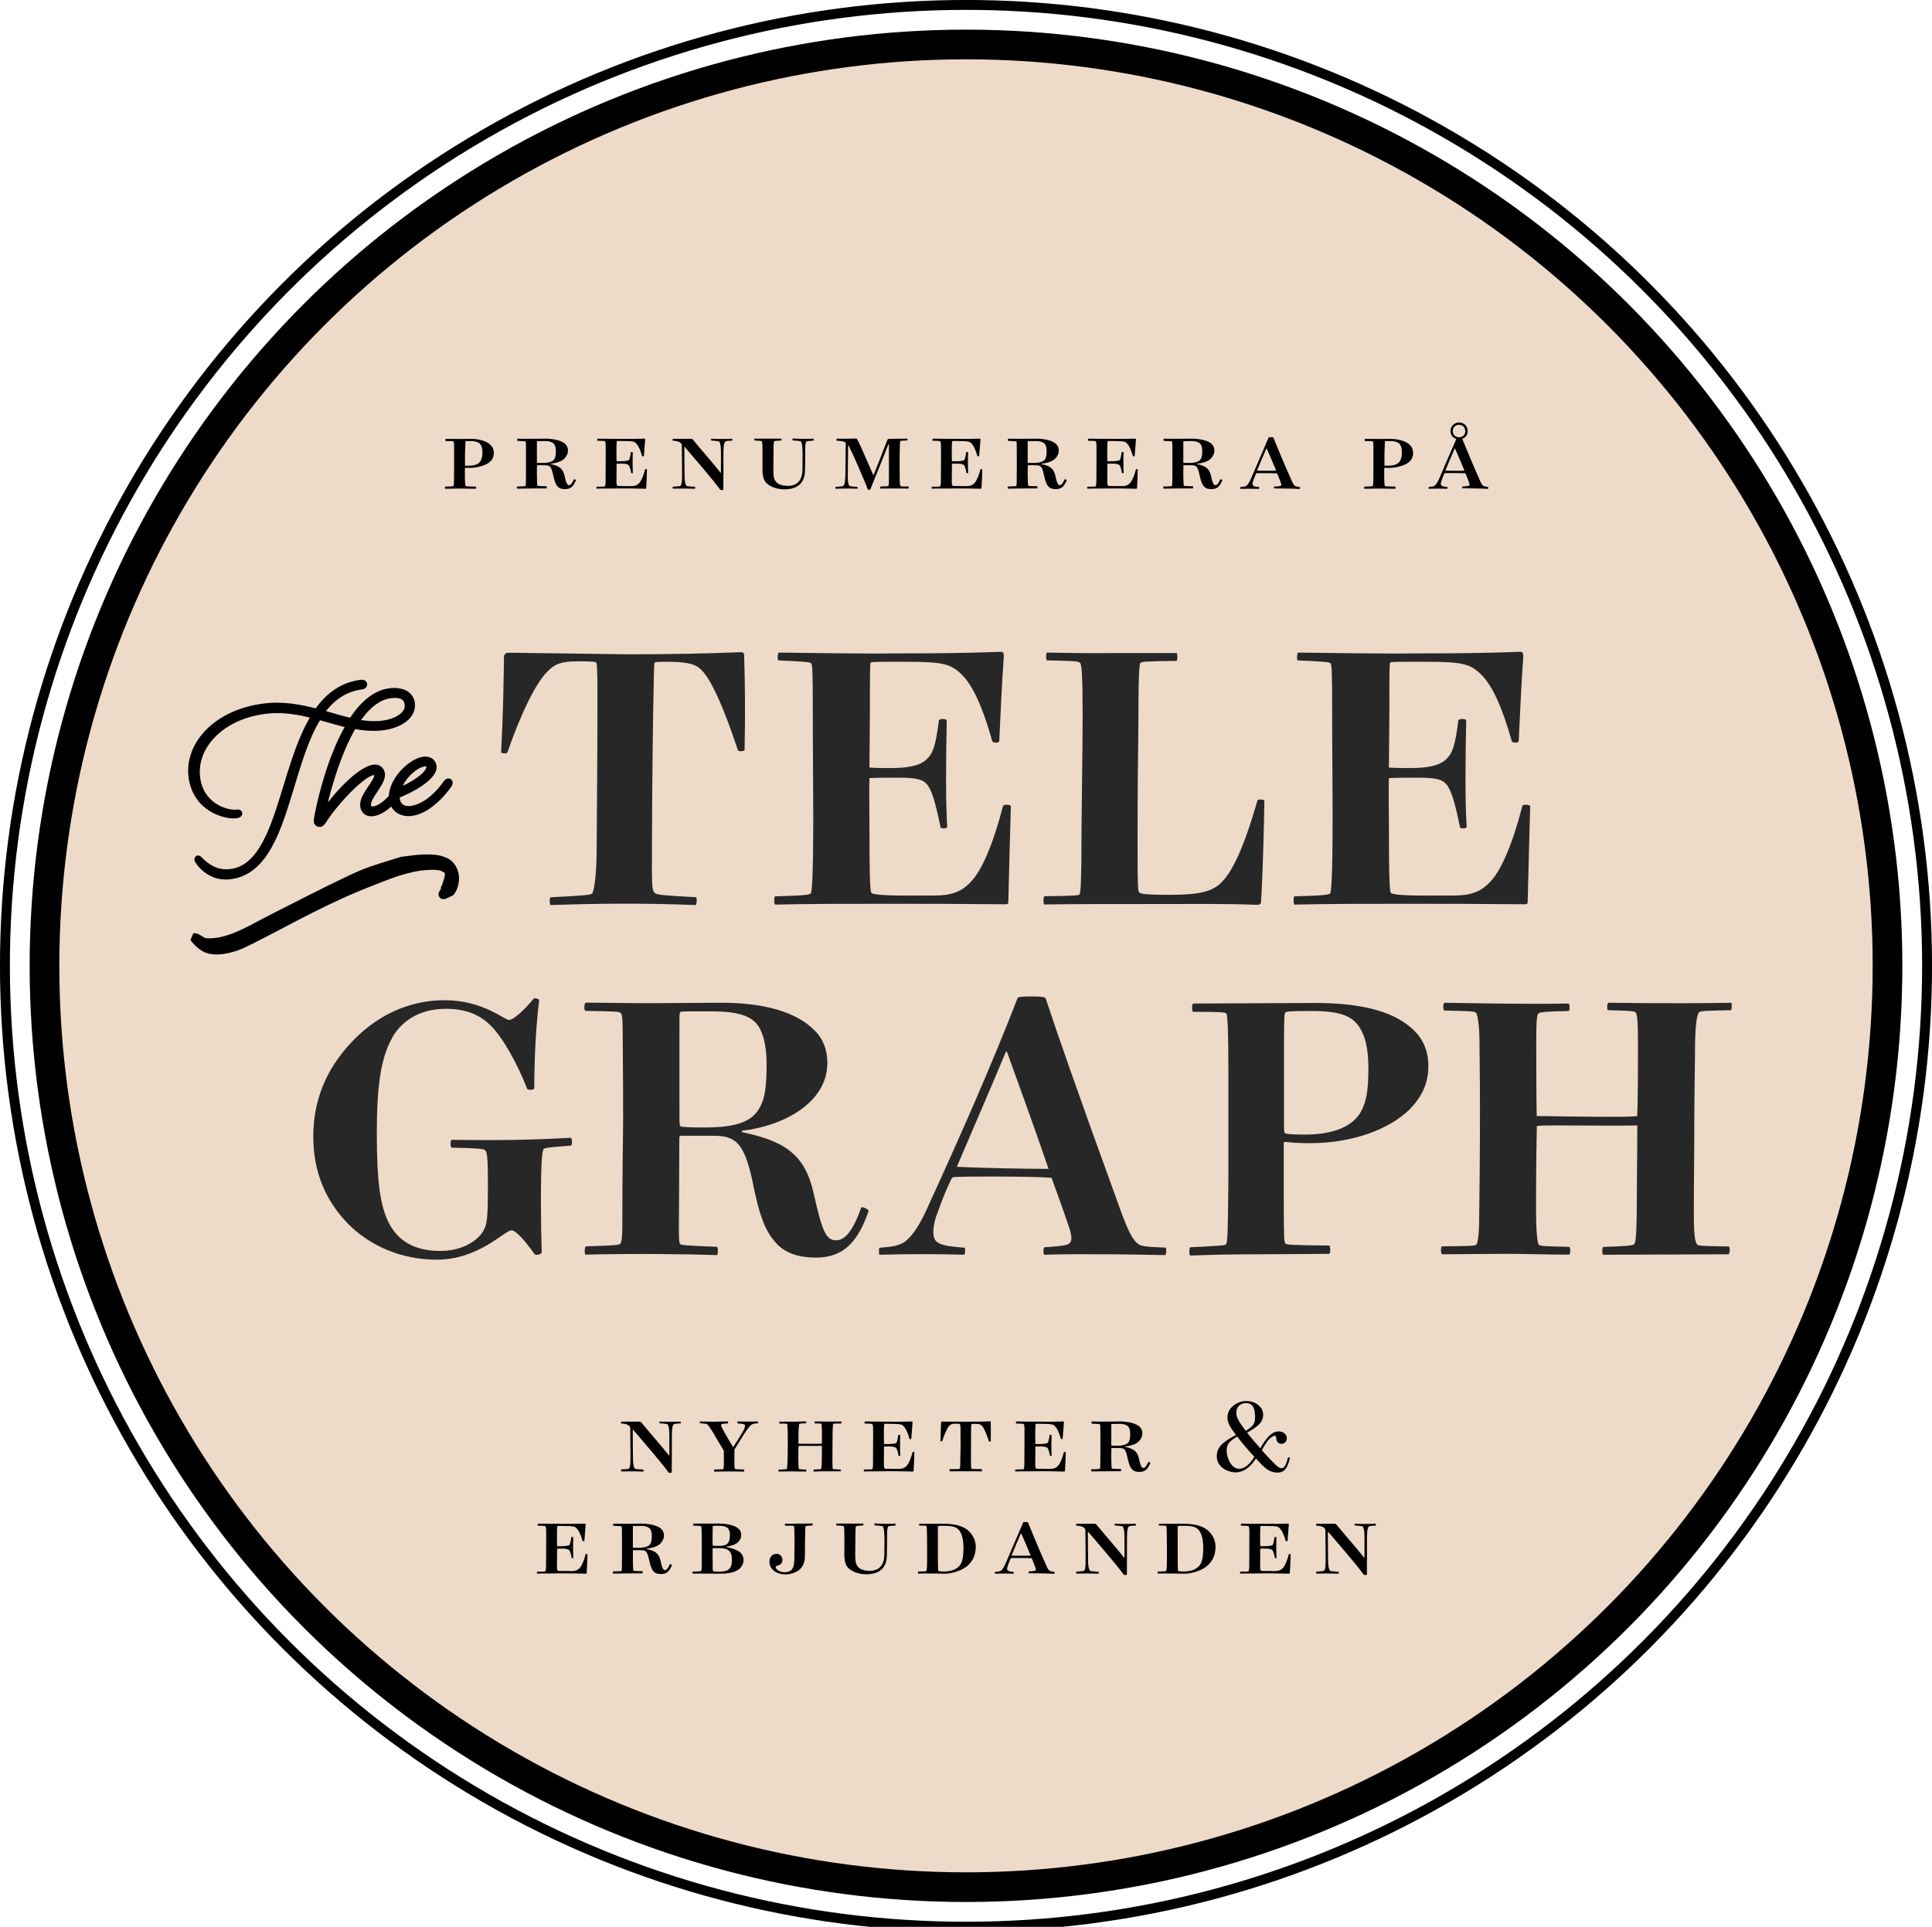 <?xml version="1.0" encoding="utf-8"?>
<!-- Generator: Adobe Illustrator 27.9.0, SVG Export Plug-In . SVG Version: 6.00 Build 0)  -->
<svg version="1.1" id="Lager_1" xmlns="http://www.w3.org/2000/svg" xmlns:xlink="http://www.w3.org/1999/xlink" x="0px" y="0px"
	 viewBox="0 0 168.48 168.06" style="enable-background:new 0 0 168.48 168.06;" xml:space="preserve">
<style type="text/css">
	.st0{clip-path:url(#SVGID_00000028311559921853680050000013621889264571575711_);fill:#EDDAC9;}
	.st1{clip-path:url(#SVGID_00000028311559921853680050000013621889264571575711_);fill:none;stroke:#000000;stroke-width:0.864;}
	.st2{clip-path:url(#SVGID_00000028311559921853680050000013621889264571575711_);fill:none;stroke:#000000;stroke-width:2.586;}
	.st3{clip-path:url(#SVGID_00000028311559921853680050000013621889264571575711_);fill:#282727;}
	.st4{clip-path:url(#SVGID_00000028311559921853680050000013621889264571575711_);}
	
		.st5{clip-path:url(#SVGID_00000028311559921853680050000013621889264571575711_);fill:none;stroke:#000000;stroke-width:0.5;stroke-miterlimit:1;}
	
		.st6{clip-path:url(#SVGID_00000028311559921853680050000013621889264571575711_);fill:none;stroke:#000000;stroke-width:0.75;stroke-miterlimit:1;}
</style>
<g>
	<defs>
		<rect id="SVGID_1_" width="168.48" height="168.48"/>
	</defs>
	<clipPath id="SVGID_00000045611494258447106640000015425426759220869798_">
		<use xlink:href="#SVGID_1_"  style="overflow:visible;"/>
	</clipPath>
	<path style="clip-path:url(#SVGID_00000045611494258447106640000015425426759220869798_);fill:#EDDAC9;" d="M84.24,165.89
		c45.1,0,81.65-36.56,81.65-81.65S129.34,2.59,84.24,2.59S2.59,39.14,2.59,84.24S39.14,165.89,84.24,165.89"/>
	
		<ellipse transform="matrix(1 -1.261604e-03 1.261604e-03 1 -0.106 0.106)" style="clip-path:url(#SVGID_00000045611494258447106640000015425426759220869798_);fill:none;stroke:#000000;stroke-width:0.864;" cx="84.24" cy="84.24" rx="83.81" ry="83.81"/>
	
		<circle style="clip-path:url(#SVGID_00000045611494258447106640000015425426759220869798_);fill:none;stroke:#000000;stroke-width:2.586;" cx="84.24" cy="84.24" r="80.36"/>
	<path style="clip-path:url(#SVGID_00000045611494258447106640000015425426759220869798_);fill:#282727;" d="M125.77,109.4
		c1.37,0,3.6-0.04,5.55-0.04c1.98,0,3.46,0.07,5.51,0.07c0.14,0,0.14-0.68,0-0.68c-2.09-0.04-2.52-0.07-2.63-0.18
		c-0.18-0.18-0.25-1.66-0.25-3.06c0-1.19,0-4.07,0.07-7.28c0.14-0.07,0.9-0.07,1.48-0.07c2.67,0,5.44,0.04,7.28,0
		c0,2.56-0.04,4.61-0.04,6.24c0,3.35-0.11,4-0.22,4.11c-0.14,0.14-0.72,0.18-2.7,0.25c-0.11,0-0.14,0.65,0,0.68
		c1.44,0,9.37-0.04,10.88-0.04c0.18,0,0.18-0.68,0.04-0.68c-2.16-0.04-2.63-0.04-2.74-0.18c-0.18-0.18-0.29-0.79-0.29-2.7
		c0-2.74,0.04-5.05,0.04-7.68c0-2.74,0.07-5.8,0.07-7.24c0.04-1.95,0.22-2.52,0.36-2.63c0.07-0.11,0.54-0.14,2.77-0.18
		c0.07,0,0.11-0.65,0-0.65c-1.33,0.04-6.2,0.07-10.67,0c-0.14,0-0.18,0.65-0.04,0.65c1.73,0.04,2.27,0.07,2.38,0.18
		c0.14,0.14,0.22,0.58,0.22,2.78c0,1.12,0,4.97-0.07,6.27c-0.36,0.07-1.48,0.07-2.67,0.07c-2.24,0-5.23-0.07-6.09-0.07
		c-0.04-1.91-0.04-4.43-0.04-6.74c0-1.66,0.07-2.09,0.18-2.2s0.51-0.18,2.63-0.22c0.14,0,0.11-0.65,0-0.65
		c-3.89,0.07-8.94-0.04-10.78-0.07c-0.18,0-0.18,0.65-0.04,0.68c2.13,0.04,2.63,0.07,2.74,0.18c0.18,0.18,0.32,1.3,0.32,2.74
		c0,1.04,0.04,2.81,0.04,5.69c0,3.93-0.04,7.57-0.07,9.55c0,1.51-0.14,2.13-0.25,2.27c-0.11,0.11-0.79,0.11-2.99,0.14
		C125.63,108.72,125.63,109.37,125.77,109.4 M104.06,87.53c-0.14,0-0.14,0.72,0,0.72c2.31,0,2.77,0.04,2.88,0.14
		c0.14,0.14,0.18,2.27,0.18,4.87v9.62c-0.04,4.87-0.07,5.51-0.22,5.66c-0.11,0.11-0.54,0.11-3.1,0.25c-0.11,0-0.11,0.72,0,0.72
		c1.91-0.07,3.64-0.11,5.91-0.11c2.31,0,5.08-0.04,6.2-0.04c0.14,0,0.11-0.72,0-0.72c-3.46-0.04-3.71-0.07-3.82-0.18
		c-0.11-0.15-0.14-0.43-0.14-4v-4.72c0-0.11,0.04-0.14,0.14-0.14c0.18,0,0.72,0.11,2.13,0.11c3.78,0,6.96-1.23,8.72-2.96
		c0.97-1.01,1.62-2.16,1.62-3.75c0-1.3-0.43-2.31-1.23-3.1c-1.59-1.59-4.32-2.42-8.72-2.42C110.72,87.49,106.18,87.53,104.06,87.53
		 M112.09,88.32c0.11-0.11,0.4-0.14,2.34-0.14c2.63,0,3.71,0.51,4.32,1.77c0.43,0.83,0.58,1.95,0.58,3.28c0,1.87-0.18,2.81-0.58,3.6
		c-0.68,1.4-2.45,2.13-4.94,2.13c-1.48,0-1.69-0.07-1.77-0.14c-0.07-0.07-0.07-0.22-0.07-1.19v-6.85
		C111.99,88.72,111.99,88.43,112.09,88.32 M87.8,91.71c0.94,2.6,2.42,6.67,3.64,10.24c-2.16,0-5.8-0.07-8-0.18
		c1.26-2.96,2.77-6.42,4.29-10.06H87.8z M76.7,108.83c-0.07,0.04-0.07,0.61,0,0.61c2.27-0.07,5.44-0.07,7.39,0
		c0.07,0,0.11-0.61,0.04-0.61c-2.27-0.18-2.74-0.36-2.74-1.41c0-0.4,0.11-1.01,0.36-1.62c0.43-1.19,0.68-1.87,1.19-2.92
		c0.07-0.18,0.18-0.22,0.36-0.22c0.97-0.04,1.87-0.04,3.21-0.04c2.45,0,4.43,0.04,5.19,0.11c0.61,1.66,1.26,3.5,1.58,4.47
		c0.22,0.76,0.18,1.05,0,1.23c-0.18,0.18-0.61,0.25-2.2,0.36c-0.11,0-0.11,0.65,0,0.65c2.13-0.07,3.53-0.04,5.33-0.04
		c1.51,0,3.17,0.04,5.19,0.07c0.11,0,0.14-0.65,0.04-0.65c-1.95-0.07-2.23-0.14-2.52-0.43c-0.4-0.4-0.72-0.97-1.37-2.74
		c-3.89-10.7-5.51-15.39-6.56-18.56c-0.04-0.11-0.22-0.18-1.26-0.18c-0.83,0-1.12,0.04-1.19,0.14c-2.2,5.69-5.01,12.07-7.82,18.2
		c-0.61,1.37-1.15,2.23-1.66,2.74C78.72,108.54,78.29,108.72,76.7,108.83 M59.32,88.28c0.07-0.07,0.29-0.07,2.7-0.07
		c2.63,0,3.75,0.5,4.29,1.59c0.36,0.76,0.54,1.73,0.54,3.06c0,1.84-0.14,2.88-0.54,3.64c-0.68,1.37-2.13,1.84-4.94,1.84
		c-1.4,0-1.95-0.04-2.05-0.11c-0.07-0.14-0.07-0.36-0.07-1.48v-7.14C59.25,88.57,59.25,88.36,59.32,88.28 M51.1,87.45
		c-0.18,0-0.18,0.72-0.04,0.72c2.7,0.04,2.96,0.07,3.06,0.18c0.11,0.11,0.18,0.33,0.18,1.51c0,0.58,0.04,4.25,0.04,7.71
		c0,1.26-0.07,4.07-0.07,9.37c0,0.97-0.07,1.44-0.18,1.55c-0.11,0.11-0.54,0.14-2.99,0.22c-0.14,0-0.14,0.72-0.04,0.72
		c4.22-0.11,9.26-0.04,11.46,0.04c0.11,0,0.11-0.72,0-0.72c-2.77-0.11-3.1-0.14-3.21-0.25c-0.07-0.11-0.11-0.32-0.11-1.26
		c0-0.86,0.04-5.19,0.04-8.04c0-0.11,0.07-0.14,0.22-0.14h2.74c1.91,0,2.67,0.58,3.39,3.82c0.65,3.35,1.22,4.65,2.2,5.66
		c0.79,0.79,1.91,1.15,3.35,1.15c2.34,0,3.64-1.26,4.61-4.07c0.04-0.11-0.58-0.43-0.65-0.29c-0.68,1.95-1.4,2.85-2.16,2.85
		c-0.9,0-1.22-0.69-1.98-4.07c-0.76-3.46-2.56-4.58-6.27-5.37v-0.11c3.71-0.43,7.46-2.49,7.46-5.91c0-1.19-0.4-2.16-1.12-2.85
		c-1.59-1.62-4.43-2.41-8.14-2.41c-1.69,0-4.87,0.04-6.2,0.04C55.28,87.49,53.92,87.49,51.1,87.45 M38.78,87.24
		c-3.24,0-5.88,1.41-7.82,3.35c-2.13,2.13-3.64,4.87-3.64,8.54c0,3.35,1.26,5.8,3.06,7.64c1.87,1.87,4.58,3.1,7.71,3.1
		c3.68,0,5.91-2.56,6.52-2.56c0.36,0,1.12,0.83,2.02,2.09c0.14,0.11,0.61,0,0.61-0.18c-0.04-1.19-0.07-3.06-0.07-4.43
		c0-3.5,0.11-4.43,0.25-4.58c0.11-0.11,0.54-0.14,2.38-0.29c0.11-0.04,0.11-0.68-0.04-0.68c-3.96,0.22-6.6,0.22-10.38,0.18
		c-0.11,0-0.11,0.68,0,0.68c2.31,0.04,2.81,0.11,2.92,0.22c0.18,0.18,0.25,0.58,0.25,3.1c0,2.6-0.07,3.32-0.32,3.78
		c-0.43,0.94-1.84,1.91-3.82,1.91c-2.27,0-3.71-0.86-4.54-2.52c-0.68-1.41-1.01-3.32-1.01-7.82c0-4.22,0.4-6.45,1.23-8.04
		c0.79-1.62,2.45-2.74,4.79-2.74c1.8,0,2.99,0.54,3.93,1.48c1.08,1.08,2.31,3.32,3.17,5.51c0.04,0.11,0.61,0.11,0.61-0.07
		c0-2.45,0.14-5.37,0.43-7.68c0-0.11-0.43-0.22-0.5-0.11c-0.76,0.94-1.73,1.84-2.13,1.84C43.97,88.97,42.13,87.24,38.78,87.24"/>
	<path style="clip-path:url(#SVGID_00000045611494258447106640000015425426759220869798_);fill:#282727;" d="M113.21,56.92
		c-0.11,0-0.14,0.65-0.04,0.68c2.34,0.11,2.74,0.14,2.85,0.25c0.11,0.11,0.15,0.61,0.15,4.15c0,3.6,0.04,6.27,0.04,9.19
		c0,5.15-0.11,6.63-0.22,6.74c-0.14,0.11-0.47,0.18-3.1,0.25c-0.11,0-0.11,0.72,0,0.72c3.32-0.07,5.37-0.07,9.77-0.07
		c3.82,0,5.08,0,10.31,0.04c0.18,0,0.25-0.04,0.25-0.18c0.07-2.74,0.14-5.66,0.22-8.36c0-0.18-0.65-0.18-0.68-0.04
		c-0.83,3.24-1.84,5.66-2.85,6.67c-0.83,0.87-1.73,1.15-3.17,1.15h-2.74c-1.8,0-2.6-0.11-2.7-0.22c-0.11-0.11-0.18-0.86-0.18-6.13
		c0-1.08-0.04-2.85,0-3.89c0.61-0.04,1.48-0.04,2.56-0.04c1.44,0,2.02,0.14,2.38,0.5c0.43,0.43,0.76,1.37,1.26,3.82
		c0,0.14,0.58,0.14,0.58-0.04c-0.15-2.27-0.11-5.77-0.04-9.26c0-0.18-0.61-0.18-0.68-0.04c-0.29,2.38-0.58,2.96-1.05,3.39
		c-0.47,0.5-1.41,0.79-3.06,0.79c-0.83,0-1.26,0-1.95-0.04c0-1.33,0.04-3.6,0.04-4.94c0-3.17,0-4.14,0.07-4.22
		c0.14-0.07,0.43-0.07,3.03-0.07c3.32,0,3.96,0.18,4.94,1.15c0.9,0.9,1.77,2.7,2.63,5.77c0.07,0.18,0.58,0.18,0.61,0
		c0.11-2.16,0.22-5.05,0.4-7.39c0-0.29-0.07-0.4-0.25-0.4c-3.64,0.14-6.63,0.14-9.37,0.14C121.64,57.03,114.94,56.95,113.21,56.92
		 M91.31,56.92c-0.11,0-0.11,0.68,0,0.68c2.27,0.04,2.74,0.07,2.88,0.22c0.14,0.18,0.22,1.08,0.22,4.61c0,3.82-0.11,8.47-0.11,12.9
		c-0.04,2.05-0.07,2.59-0.18,2.7c-0.11,0.07-0.47,0.11-3.03,0.14c-0.11,0-0.14,0.72,0,0.72c2.23-0.04,5.37-0.04,9.37-0.04
		c3.71,0,6.38-0.04,9.15,0.07c0.29,0,0.36-0.11,0.36-0.29c0.14-2.09,0.25-6.31,0.29-8.76c0-0.18-0.58-0.18-0.61-0.04
		c-1.23,4.29-2.23,6.24-3.14,7.14c-0.76,0.76-1.8,1.08-4.54,1.08c-1.98,0-2.49-0.07-2.63-0.22c-0.11-0.11-0.14-0.68-0.14-4.04
		c0-5.95,0.04-7.06,0.07-10.2c0-4.5,0.07-5.66,0.18-5.77c0.11-0.11,0.43-0.14,3.14-0.18c0.11,0,0.11-0.68,0-0.68h-5.62
		C95.56,56.99,92.89,56.95,91.31,56.92 M67.92,56.92c-0.11,0-0.14,0.65-0.04,0.68c2.34,0.11,2.74,0.14,2.85,0.25
		c0.11,0.11,0.15,0.61,0.15,4.15c0,3.6,0.04,6.27,0.04,9.19c0,5.15-0.11,6.63-0.22,6.74c-0.14,0.11-0.47,0.18-3.1,0.25
		c-0.11,0-0.11,0.72,0,0.72c3.32-0.07,5.37-0.07,9.77-0.07c3.82,0,5.08,0,10.31,0.04c0.18,0,0.25-0.04,0.25-0.18
		c0.07-2.74,0.14-5.66,0.22-8.36c0-0.18-0.65-0.18-0.68-0.04c-0.83,3.24-1.84,5.66-2.85,6.67c-0.83,0.87-1.73,1.15-3.17,1.15H78.7
		c-1.8,0-2.6-0.11-2.7-0.22c-0.11-0.11-0.18-0.86-0.18-6.13c0-1.08-0.04-2.85,0-3.89c0.61-0.04,1.48-0.04,2.56-0.04
		c1.44,0,2.02,0.14,2.38,0.5c0.43,0.43,0.76,1.37,1.26,3.82c0,0.14,0.58,0.14,0.58-0.04c-0.14-2.27-0.11-5.77-0.04-9.26
		c0-0.18-0.61-0.18-0.68-0.04c-0.29,2.38-0.58,2.96-1.05,3.39c-0.47,0.5-1.41,0.79-3.06,0.79c-0.83,0-1.26,0-1.95-0.04
		c0-1.33,0.04-3.6,0.04-4.94c0-3.17,0-4.14,0.07-4.22c0.14-0.07,0.43-0.07,3.03-0.07c3.32,0,3.96,0.18,4.94,1.15
		c0.9,0.9,1.77,2.7,2.63,5.77c0.07,0.18,0.58,0.18,0.61,0c0.11-2.16,0.22-5.05,0.4-7.39c0-0.29-0.07-0.4-0.25-0.4
		c-3.64,0.14-6.63,0.14-9.37,0.14C76.36,57.03,69.65,56.95,67.92,56.92 M43.7,65.6c0,0.14,0.51,0.14,0.54,0.04
		c1.08-3.1,2.41-6.02,3.53-7.1c0.61-0.61,1.12-0.86,2.63-0.86c1.26,0,1.51,0.04,1.59,0.11c0.07,0.07,0.11,0.54,0.11,2.85
		c0,4.87-0.04,9.26-0.07,13.77c-0.04,2.56-0.29,3.42-0.4,3.53c-0.11,0.11-0.69,0.18-3.6,0.32c-0.14,0-0.11,0.68,0,0.68
		c4.18-0.14,8.18-0.18,12.61,0c0.14,0,0.14-0.65,0.07-0.68c-3.21-0.18-3.46-0.22-3.64-0.4c-0.14-0.14-0.22-0.47-0.22-1.8
		c0-4.25,0.04-9.73,0.11-13.98c0.07-3.89,0.07-4.22,0.14-4.29c0.07-0.07,0.36-0.07,1.01-0.07c1.95,0,2.59,0.22,3.1,0.76
		c0.94,0.94,2.13,3.89,3.14,6.96c0.04,0.11,0.58,0.11,0.58-0.04c0.07-3.28,0.04-5.77-0.04-8.29c0-0.18-0.14-0.25-0.47-0.22
		c-2.52,0.11-6.05,0.18-9.62,0.18c-3.32-0.04-8.58-0.11-10.45-0.14c-0.25,0-0.36,0.14-0.4,0.29C43.92,59.41,43.88,62.25,43.7,65.6"
		/>
	<path style="clip-path:url(#SVGID_00000045611494258447106640000015425426759220869798_);" d="M37.05,66.59
		c0.22-0.03,0.36,0.1,0.38,0.24c0.09,0.72-1.61,1.75-2.77,2.18C34.96,67.88,36.14,66.7,37.05,66.59 M39.17,68.44
		c0,0,0.07-0.1,0.06-0.17c-0.01-0.08-0.06-0.14-0.16-0.12c-0.08,0.01-0.15,0.11-0.15,0.11s-1.33,2.07-3.11,2.29
		c-0.65,0.08-1.12-0.26-1.19-0.86c-0.01-0.1-0.03-0.21-0.02-0.3c1.29-0.48,3.34-1.63,3.22-2.56c-0.05-0.39-0.38-0.64-0.87-0.58
		c-1.2,0.15-2.96,1.98-2.78,3.45c0.11,0.9,0.87,1.32,1.69,1.22C37.69,70.69,39.17,68.44,39.17,68.44 M33.33,63.11
		c-0.76,0.09-1.5,0.02-2.27-0.12c0.82-1.27,1.83-2.19,2.99-2.34c0.88-0.11,1.41,0.12,1.49,0.78C35.64,62.25,34.73,62.93,33.33,63.11
		 M31.57,59.88c0.13-0.01,0.21-0.11,0.2-0.2c-0.01-0.11-0.11-0.16-0.26-0.14c-1.72,0.21-2.94,1.18-3.88,2.53
		c-1.42-0.37-2.93-0.67-4.59-0.46c-4.15,0.51-6.7,3.3-6.35,6.13c0.35,2.82,2.97,3.49,3.89,3.38c0.22-0.03,0.31-0.09,0.3-0.17
		c-0.01-0.08-0.08-0.1-0.2-0.09c-0.93,0.11-3.18-0.57-3.48-3.06c-0.32-2.6,1.99-5.3,5.95-5.79c1.51-0.19,2.91,0.07,4.26,0.42
		c-2.91,4.62-3.02,13.1-7.31,13.62c-1.77,0.22-2.69-1.21-2.82-1.19c-0.05,0.01-0.09,0.06-0.08,0.11c0.02,0.16,1.02,1.7,2.87,1.47
		c4.84-0.59,4.85-9.37,7.72-13.91c0.91,0.24,1.78,0.52,2.65,0.72c-1.49,2.5-2.38,5.93-2.74,7.78c-0.06,0.29-0.1,0.49-0.08,0.65
		c0.01,0.13,0.17,0.22,0.28,0.2c0.13-0.01,0.22-0.15,0.36-0.35c1.02-1.58,3.33-4.06,4.32-4.18c0.17-0.02,0.28,0.06,0.3,0.22
		c0.08,0.63-1.33,1.8-1.22,2.74c0.06,0.46,0.4,0.69,0.86,0.63c1.25-0.15,2.48-1.98,2.48-1.98s0.07-0.1,0.06-0.17
		c-0.01-0.08-0.06-0.14-0.16-0.12c-0.08,0.01-0.15,0.11-0.15,0.11s-1.15,1.68-2.16,1.8c-0.3,0.04-0.46-0.07-0.49-0.34
		c-0.09-0.72,1.31-1.95,1.22-2.73c-0.05-0.41-0.36-0.61-0.71-0.57c-1.29,0.16-3.58,2.65-4.56,4.29c0.39-1.87,1.32-5.44,2.8-7.92
		c0.84,0.17,1.66,0.24,2.51,0.14c1.59-0.2,2.71-1.04,2.57-2.11c-0.1-0.8-0.87-1.19-1.94-1.06c-1.33,0.16-2.44,1.21-3.35,2.6
		c-0.85-0.18-1.72-0.46-2.63-0.72C28.89,60.93,30.01,60.07,31.57,59.88"/>
	
		<path style="clip-path:url(#SVGID_00000045611494258447106640000015425426759220869798_);fill:none;stroke:#000000;stroke-width:0.5;stroke-miterlimit:1;" d="
		M37.05,66.59c0.22-0.03,0.36,0.1,0.38,0.24c0.09,0.72-1.61,1.75-2.77,2.18C34.96,67.88,36.14,66.7,37.05,66.59z M39.17,68.44
		c0,0,0.07-0.1,0.06-0.17c-0.01-0.08-0.06-0.14-0.16-0.12c-0.08,0.01-0.15,0.11-0.15,0.11s-1.33,2.07-3.11,2.29
		c-0.65,0.08-1.12-0.26-1.19-0.86c-0.01-0.1-0.03-0.21-0.02-0.3c1.29-0.48,3.34-1.63,3.22-2.56c-0.05-0.39-0.38-0.64-0.87-0.58
		c-1.2,0.15-2.96,1.98-2.78,3.45c0.11,0.9,0.87,1.32,1.69,1.22C37.69,70.69,39.17,68.44,39.17,68.44z M33.33,63.11
		c-0.76,0.09-1.5,0.02-2.27-0.12c0.82-1.27,1.83-2.19,2.99-2.34c0.88-0.11,1.41,0.12,1.49,0.78C35.64,62.25,34.73,62.93,33.33,63.11
		z M31.57,59.88c0.13-0.01,0.21-0.11,0.2-0.2c-0.01-0.11-0.11-0.16-0.26-0.14c-1.72,0.21-2.94,1.18-3.88,2.53
		c-1.42-0.37-2.93-0.67-4.59-0.46c-4.15,0.51-6.7,3.3-6.35,6.13c0.35,2.82,2.97,3.49,3.89,3.38c0.22-0.03,0.31-0.09,0.3-0.17
		c-0.01-0.08-0.08-0.1-0.2-0.09c-0.93,0.11-3.18-0.57-3.48-3.06c-0.32-2.6,1.99-5.3,5.95-5.79c1.51-0.19,2.91,0.07,4.26,0.42
		c-2.91,4.62-3.02,13.1-7.31,13.62c-1.77,0.22-2.69-1.21-2.82-1.19c-0.05,0.01-0.09,0.06-0.08,0.11c0.02,0.16,1.02,1.7,2.87,1.47
		c4.84-0.59,4.85-9.37,7.72-13.91c0.91,0.24,1.78,0.52,2.65,0.72c-1.49,2.5-2.38,5.93-2.74,7.78c-0.06,0.29-0.1,0.49-0.08,0.65
		c0.01,0.13,0.17,0.22,0.28,0.2c0.13-0.01,0.22-0.15,0.36-0.35c1.02-1.58,3.33-4.06,4.32-4.18c0.17-0.02,0.28,0.06,0.3,0.22
		c0.08,0.63-1.33,1.8-1.22,2.74c0.06,0.46,0.4,0.69,0.86,0.63c1.25-0.15,2.48-1.98,2.48-1.98s0.07-0.1,0.06-0.17
		c-0.01-0.08-0.06-0.14-0.16-0.12c-0.08,0.01-0.15,0.11-0.15,0.11s-1.15,1.68-2.16,1.8c-0.3,0.04-0.46-0.07-0.49-0.34
		c-0.09-0.72,1.31-1.95,1.22-2.73c-0.05-0.41-0.36-0.61-0.71-0.57c-1.29,0.16-3.58,2.65-4.56,4.29c0.39-1.87,1.32-5.44,2.8-7.92
		c0.84,0.17,1.66,0.24,2.51,0.14c1.59-0.2,2.71-1.04,2.57-2.11c-0.1-0.8-0.87-1.19-1.94-1.06c-1.33,0.16-2.44,1.21-3.35,2.6
		c-0.85-0.18-1.72-0.46-2.63-0.72C28.89,60.93,30.01,60.07,31.57,59.88z"/>
	<path style="clip-path:url(#SVGID_00000045611494258447106640000015425426759220869798_);" d="M39.3,77.77
		c0.15-0.22,0.26-0.47,0.31-0.73c0.05-0.27,0.06-0.53,0.01-0.78c-0.05-0.25-0.15-0.48-0.3-0.68c-0.15-0.21-0.36-0.36-0.62-0.45
		c-0.23-0.1-0.49-0.17-0.78-0.2c-0.3-0.03-0.61-0.04-0.92-0.03c-0.32,0.01-0.65,0.04-0.98,0.08c-0.34,0.04-0.66,0.08-0.96,0.12
		c-0.72,0.22-1.44,0.44-2.17,0.68c-0.72,0.23-1.43,0.51-2.13,0.84c-0.67,0.32-1.32,0.63-1.95,0.94c-0.63,0.31-1.26,0.63-1.88,0.94
		c-0.62,0.32-1.24,0.63-1.87,0.95c-0.63,0.32-1.27,0.64-1.92,0.98c-0.4,0.21-0.81,0.43-1.23,0.65c-0.42,0.22-0.85,0.42-1.28,0.6
		c-0.43,0.18-0.88,0.32-1.33,0.42c-0.46,0.1-0.93,0.14-1.41,0.1c-0.09-0.02-0.17-0.06-0.26-0.1s-0.17-0.1-0.25-0.15
		s-0.16-0.1-0.24-0.14c-0.08-0.04-0.16-0.05-0.23-0.04c0.25,0.34,0.54,0.62,0.86,0.82c0.32,0.21,0.73,0.3,1.24,0.28
		c0.3-0.01,0.58-0.05,0.84-0.11c0.26-0.06,0.51-0.13,0.74-0.21c0.23-0.08,0.47-0.18,0.69-0.29c0.23-0.11,0.45-0.23,0.69-0.34
		c0.86-0.44,1.72-0.88,2.57-1.33c0.85-0.45,1.7-0.89,2.55-1.32c0.85-0.43,1.72-0.85,2.6-1.25c0.88-0.4,1.78-0.78,2.71-1.14
		c0.4-0.15,0.79-0.31,1.18-0.46c0.39-0.15,0.79-0.29,1.2-0.42c0.41-0.13,0.83-0.24,1.26-0.33c0.43-0.09,0.88-0.15,1.36-0.17
		c0.34-0.02,0.65-0.01,0.93,0.04c0.28,0.05,0.55,0.18,0.8,0.39c0.05,0.26,0.05,0.48,0,0.66s-0.11,0.35-0.17,0.53
		c-0.01,0.1-0.04,0.18-0.09,0.25c-0.05,0.07-0.07,0.16-0.05,0.28c-0.01,0.03-0.03,0.07-0.06,0.11c-0.03,0.04-0.06,0.08-0.09,0.12
		c-0.03,0.04-0.04,0.08-0.05,0.11c-0.01,0.03,0.01,0.06,0.06,0.07C38.88,77.98,39.09,77.89,39.3,77.77"/>
	
		<path style="clip-path:url(#SVGID_00000045611494258447106640000015425426759220869798_);fill:none;stroke:#000000;stroke-width:0.75;stroke-miterlimit:1;" d="
		M39.3,77.77c0.15-0.22,0.26-0.47,0.31-0.73c0.05-0.27,0.06-0.53,0.01-0.78c-0.05-0.25-0.15-0.48-0.3-0.68
		c-0.15-0.21-0.36-0.36-0.62-0.45c-0.23-0.1-0.49-0.17-0.78-0.2c-0.3-0.03-0.61-0.04-0.92-0.03c-0.32,0.01-0.65,0.04-0.98,0.08
		c-0.34,0.04-0.66,0.08-0.96,0.12c-0.72,0.22-1.44,0.44-2.17,0.68c-0.72,0.23-1.43,0.51-2.13,0.84c-0.67,0.32-1.32,0.63-1.95,0.94
		c-0.63,0.31-1.26,0.63-1.88,0.94c-0.62,0.32-1.24,0.63-1.87,0.95c-0.63,0.32-1.27,0.64-1.92,0.98c-0.4,0.21-0.81,0.43-1.23,0.65
		c-0.42,0.22-0.85,0.42-1.28,0.6c-0.43,0.18-0.88,0.32-1.33,0.42c-0.46,0.1-0.93,0.14-1.41,0.1c-0.09-0.02-0.17-0.06-0.26-0.1
		s-0.17-0.1-0.25-0.15s-0.16-0.1-0.24-0.14c-0.08-0.04-0.16-0.05-0.23-0.04c0.25,0.34,0.54,0.62,0.86,0.82
		c0.32,0.21,0.73,0.3,1.24,0.28c0.3-0.01,0.58-0.05,0.84-0.11c0.26-0.06,0.51-0.13,0.74-0.21c0.23-0.08,0.47-0.18,0.69-0.29
		c0.23-0.11,0.45-0.23,0.69-0.34c0.86-0.44,1.72-0.88,2.57-1.33c0.85-0.45,1.7-0.89,2.55-1.32c0.85-0.43,1.72-0.85,2.6-1.25
		c0.88-0.4,1.78-0.78,2.71-1.14c0.4-0.15,0.79-0.31,1.18-0.46c0.39-0.15,0.79-0.29,1.2-0.42c0.41-0.13,0.83-0.24,1.26-0.33
		c0.43-0.09,0.88-0.15,1.36-0.17c0.34-0.02,0.65-0.01,0.93,0.04c0.28,0.05,0.55,0.18,0.8,0.39c0.05,0.26,0.05,0.48,0,0.66
		s-0.11,0.35-0.17,0.53c-0.01,0.1-0.04,0.18-0.09,0.25c-0.05,0.07-0.07,0.16-0.05,0.28c-0.01,0.03-0.03,0.07-0.06,0.11
		c-0.03,0.04-0.06,0.08-0.09,0.12c-0.03,0.04-0.04,0.08-0.05,0.11c-0.01,0.03,0.01,0.06,0.06,0.07
		C38.88,77.98,39.09,77.89,39.3,77.77z"/>
	<path style="clip-path:url(#SVGID_00000045611494258447106640000015425426759220869798_);" d="M127.71,41.05
		c-0.48,0.02-1.22,0.01-1.67,0c0.3-0.74,0.52-1.26,0.81-1.92c0.01-0.02,0.04-0.02,0.04,0C127.18,39.82,127.44,40.38,127.71,41.05
		 M127.23,37.05c0.34,0,0.55,0.25,0.55,0.57c0,0.31-0.24,0.52-0.55,0.52c-0.3,0-0.54-0.24-0.54-0.53
		C126.69,37.31,126.9,37.05,127.23,37.05 M129.76,42.64c0.02,0,0.03-0.17,0-0.17c-0.16-0.02-0.36-0.04-0.45-0.13
		c-0.07-0.07-0.13-0.15-0.24-0.4c-0.72-1.62-1.22-2.86-1.56-3.67c0.28-0.09,0.48-0.33,0.48-0.66c0-0.45-0.32-0.76-0.76-0.76
		c-0.43,0-0.74,0.34-0.74,0.75c0,0.33,0.22,0.6,0.51,0.69c-0.53,1.2-0.94,2.16-1.45,3.36c-0.18,0.41-0.29,0.57-0.39,0.67
		s-0.21,0.12-0.56,0.15c-0.03,0-0.02,0.16,0,0.16c0.66-0.02,0.91-0.02,1.6,0c0.03,0,0.04-0.16,0.01-0.16
		c-0.33-0.02-0.57-0.08-0.57-0.26c0-0.13,0.12-0.43,0.19-0.62c0.03-0.07,0.07-0.18,0.12-0.28c0.02-0.04,0.05-0.05,0.09-0.05h0.64
		c0.61,0,1,0.01,1.11,0.02c0.06,0.15,0.16,0.37,0.23,0.56c0.13,0.35,0.16,0.45,0.11,0.5c-0.07,0.07-0.45,0.09-0.6,0.09
		c-0.02,0-0.02,0.16,0,0.16C128.44,42.6,129.07,42.6,129.76,42.64 M121.27,38.28c-0.26,0-0.62,0.01-0.94,0.01
		c-0.35,0-0.79,0-1.29-0.01c-0.04,0-0.04,0.19,0,0.19c0.12,0,0.63-0.01,0.67,0.03c0.03,0.03,0.06,0.14,0.06,0.4v1.81
		c0,0.8,0,1.63-0.06,1.68c-0.03,0.04-0.5,0.05-0.72,0.05c-0.02,0-0.03,0.19-0.01,0.19c0.25-0.01,0.81-0.02,1.21-0.02
		c0.39,0,1.22,0.02,1.48,0.02c0.03,0,0.03-0.18,0.01-0.19c-0.24,0-0.87-0.01-0.9-0.04c-0.04-0.04-0.07-0.31-0.07-0.91v-0.56
		c0-0.09,0.02-0.13,0.04-0.13c0.12,0.01,0.26,0.01,0.4,0.01c0.67,0,1.46-0.24,1.78-0.56c0.17-0.17,0.3-0.39,0.3-0.74
		c0-0.29-0.09-0.52-0.29-0.71C122.6,38.45,121.87,38.28,121.27,38.28 M120.73,40.61v-0.96c0-0.33,0.04-1.01,0.04-1.09
		c0-0.06,0-0.09,0.03-0.09h0.46c0.39,0,0.74,0.11,0.87,0.37c0.09,0.18,0.12,0.36,0.12,0.63c0,0.34-0.06,0.54-0.14,0.7
		c-0.15,0.3-0.5,0.45-1.1,0.45C120.89,40.62,120.89,40.61,120.73,40.61 M111.29,41.05c-0.48,0.02-1.22,0.01-1.67,0
		c0.3-0.74,0.52-1.26,0.81-1.92c0.01-0.02,0.04-0.02,0.04,0C110.76,39.82,111.02,40.38,111.29,41.05 M110.63,38.16
		c-0.57,1.32-0.95,2.22-1.5,3.5c-0.18,0.41-0.29,0.57-0.39,0.67s-0.21,0.12-0.56,0.15c-0.03,0-0.02,0.16,0,0.16
		c0.66-0.02,0.91-0.02,1.6,0c0.03,0,0.04-0.16,0.01-0.16c-0.33-0.02-0.57-0.08-0.57-0.26c0-0.13,0.12-0.43,0.19-0.62
		c0.03-0.07,0.07-0.18,0.12-0.28c0.02-0.04,0.05-0.05,0.09-0.05h0.64c0.61,0,1,0.01,1.11,0.02c0.06,0.15,0.16,0.37,0.23,0.56
		c0.13,0.35,0.16,0.45,0.11,0.5c-0.07,0.07-0.45,0.09-0.6,0.09c-0.02,0-0.02,0.16,0,0.16c0.91,0.01,1.54,0.01,2.23,0.05
		c0.02,0,0.03-0.17,0-0.17c-0.16-0.02-0.36-0.04-0.45-0.13c-0.07-0.07-0.13-0.15-0.24-0.4c-0.79-1.77-1.28-2.98-1.61-3.79
		C111.02,38.12,110.65,38.12,110.63,38.16 M103.23,38.48c0.09,0,0.33-0.01,0.64-0.01c0.42,0,0.75,0.09,0.88,0.36
		c0.06,0.13,0.09,0.29,0.09,0.53c0,0.31-0.03,0.49-0.11,0.65c-0.13,0.27-0.53,0.37-1.04,0.37c-0.21,0-0.33,0-0.5-0.01v-1.86
		C103.19,38.48,103.2,38.48,103.23,38.48 M101.46,42.62c0.73-0.02,2.43-0.02,2.57-0.02c0.02,0,0.02-0.19,0-0.19
		c-0.06,0-0.75-0.01-0.79-0.04c-0.03-0.03-0.05-0.61-0.05-1.03c0-0.23,0-0.56,0.01-0.76c0.17-0.01,0.6,0,0.71,0
		c0.2,0,0.34,0.03,0.43,0.13c0.23,0.22,0.27,1.02,0.5,1.49c0.18,0.35,0.4,0.46,0.8,0.46c0.47,0,0.71-0.18,0.96-0.78
		c0.01-0.03-0.17-0.1-0.18-0.08c-0.17,0.39-0.31,0.52-0.43,0.52c-0.09,0-0.15-0.06-0.21-0.2c-0.18-0.36-0.13-0.89-0.49-1.25
		c-0.2-0.2-0.53-0.32-0.9-0.39c-0.02,0-0.02-0.03,0-0.03c0.54-0.07,0.96-0.21,1.2-0.45c0.19-0.2,0.31-0.42,0.31-0.72
		c0-0.2-0.08-0.4-0.22-0.54c-0.36-0.37-1.22-0.48-1.75-0.48c-0.33,0-0.44,0.01-0.82,0.01c-0.33,0-1.27,0.01-1.61-0.01
		c-0.03,0-0.05,0.19-0.02,0.19c0.5,0.02,0.71,0.04,0.73,0.06c0.02,0.02,0.03,0.41,0.03,0.93v1.69c0,0.43-0.01,1.23-0.03,1.25
		c-0.02,0.02-0.16,0.05-0.75,0.05C101.44,42.43,101.44,42.62,101.46,42.62 M97.05,42.6c0.84,0,1.16,0.01,2.02,0.03
		c0.06,0,0.08-0.02,0.08-0.05c0.03-0.45,0.06-1.13,0.07-1.64c0-0.02-0.16-0.03-0.16-0.01c-0.1,0.45-0.34,1.04-0.53,1.22
		c-0.18,0.18-0.38,0.25-0.68,0.25c-0.31,0-0.55-0.01-1.11-0.01c-0.15,0-0.18-0.07-0.18-0.41c0-0.27,0-0.71,0.01-1.53
		c0.04-0.01,0.27-0.01,0.46-0.01c0.26,0,0.49,0.03,0.6,0.14c0.09,0.09,0.17,0.43,0.21,0.67c0.03,0.03,0.15,0.03,0.15,0
		c-0.03-0.65-0.03-1.32-0.01-1.8c0-0.03-0.16-0.03-0.16-0.02c-0.05,0.36-0.13,0.66-0.17,0.7c-0.05,0.05-0.37,0.1-0.67,0.1h-0.41
		c0-0.16-0.01-0.37-0.01-0.54v-0.69c0-0.31,0.02-0.5,0.05-0.53c0.02-0.02,0.24,0,0.62,0c0.77,0,0.9,0.05,1.02,0.18
		c0.25,0.24,0.41,0.66,0.54,1.12c0.01,0.04,0.15,0.04,0.16,0c0.01-0.12,0.08-1.06,0.11-1.42c0-0.05-0.01-0.09-0.06-0.09
		c-0.86,0.03-1.25,0.02-1.64,0.02c-0.6,0-2.3-0.01-2.43-0.02c-0.05,0-0.08,0.16-0.04,0.18c0.29,0,0.63,0.02,0.65,0.04
		c0.05,0.05,0.08,0.19,0.08,0.41v1.19c0,0.8-0.01,1.74-0.01,1.88c0,0.25-0.03,0.43-0.07,0.47c-0.02,0.02-0.57,0.02-0.71,0.02
		c-0.02,0-0.03,0.17-0.01,0.17c0.16-0.01,0.67-0.01,1.22-0.01C96.45,42.61,96.75,42.6,97.05,42.6 M89.66,38.48
		c0.09,0,0.33-0.01,0.64-0.01c0.42,0,0.75,0.09,0.88,0.36c0.06,0.13,0.09,0.29,0.09,0.53c0,0.31-0.03,0.49-0.11,0.65
		c-0.13,0.27-0.53,0.37-1.04,0.37c-0.21,0-0.33,0-0.5-0.01v-1.86C89.62,38.48,89.63,38.48,89.66,38.48 M87.89,42.62
		c0.73-0.02,2.43-0.02,2.57-0.02c0.02,0,0.02-0.19,0-0.19c-0.06,0-0.75-0.01-0.79-0.04c-0.03-0.03-0.05-0.61-0.05-1.03
		c0-0.23,0-0.56,0.01-0.76c0.17-0.01,0.6,0,0.71,0c0.2,0,0.34,0.03,0.43,0.13c0.23,0.22,0.27,1.02,0.5,1.49
		c0.18,0.35,0.4,0.46,0.8,0.46c0.47,0,0.71-0.18,0.96-0.78c0.01-0.03-0.17-0.1-0.18-0.08c-0.17,0.39-0.31,0.52-0.43,0.52
		c-0.09,0-0.15-0.06-0.21-0.2c-0.18-0.36-0.13-0.89-0.49-1.25c-0.2-0.2-0.53-0.32-0.9-0.39c-0.02,0-0.02-0.03,0-0.03
		c0.54-0.07,0.96-0.21,1.2-0.45c0.19-0.2,0.31-0.42,0.31-0.72c0-0.2-0.08-0.4-0.22-0.54c-0.36-0.37-1.22-0.48-1.75-0.48
		c-0.33,0-0.44,0.01-0.82,0.01c-0.33,0-1.27,0.01-1.61-0.01c-0.03,0-0.05,0.19-0.02,0.19c0.5,0.02,0.71,0.04,0.73,0.06
		c0.02,0.02,0.03,0.41,0.03,0.93v1.69c0,0.43-0.01,1.23-0.03,1.25c-0.02,0.02-0.16,0.05-0.75,0.05
		C87.87,42.43,87.87,42.62,87.89,42.62 M83.49,42.6c0.84,0,1.16,0.01,2.02,0.03c0.06,0,0.08-0.02,0.08-0.05
		c0.03-0.45,0.06-1.13,0.07-1.64c0-0.02-0.16-0.03-0.16-0.01c-0.1,0.45-0.34,1.04-0.53,1.22c-0.18,0.18-0.38,0.25-0.68,0.25
		c-0.31,0-0.55-0.01-1.11-0.01c-0.15,0-0.18-0.07-0.18-0.41c0-0.27,0-0.71,0.01-1.53c0.04-0.01,0.27-0.01,0.46-0.01
		c0.26,0,0.49,0.03,0.6,0.14c0.09,0.09,0.17,0.43,0.21,0.67c0.03,0.03,0.15,0.03,0.15,0c-0.03-0.65-0.03-1.32-0.01-1.8
		c0-0.03-0.16-0.03-0.16-0.02c-0.05,0.36-0.13,0.66-0.17,0.7c-0.05,0.05-0.37,0.1-0.67,0.1h-0.41c0-0.16-0.01-0.37-0.01-0.54v-0.69
		c0-0.31,0.02-0.5,0.05-0.53c0.02-0.02,0.24,0,0.62,0c0.77,0,0.9,0.05,1.02,0.18c0.25,0.24,0.41,0.66,0.54,1.12
		c0.01,0.04,0.15,0.04,0.16,0c0.01-0.12,0.08-1.06,0.11-1.42c0-0.05-0.01-0.09-0.06-0.09c-0.86,0.03-1.25,0.02-1.64,0.02
		c-0.6,0-2.3-0.01-2.43-0.02c-0.05,0-0.08,0.16-0.04,0.18c0.29,0,0.63,0.02,0.65,0.04c0.05,0.05,0.08,0.19,0.08,0.41v1.19
		c0,0.8-0.01,1.74-0.01,1.88c0,0.25-0.03,0.43-0.07,0.47c-0.02,0.02-0.57,0.02-0.71,0.02c-0.02,0-0.03,0.17-0.01,0.17
		c0.16-0.01,0.67-0.01,1.22-0.01C82.88,42.61,83.18,42.6,83.49,42.6 M74.76,42.63c0.02,0,0.03-0.16,0-0.16
		c-0.34-0.03-0.64-0.04-0.7-0.1c-0.06-0.06-0.13-0.33-0.13-0.75c0.01-0.89,0.01-1.42,0.03-2.75c0-0.02,0.04-0.02,0.05,0
		c0.27,0.56,0.52,1.09,0.84,1.83c0.31,0.72,0.71,1.66,0.83,2c0.02,0.02,0.2,0.04,0.21,0c0.5-1.22,1.16-2.88,1.58-3.94
		c0.01-0.04,0.05-0.02,0.05,0.01v2.85c0,0.64-0.02,0.74-0.06,0.78c-0.03,0.02-0.61,0.03-0.67,0.03c-0.03,0-0.05,0.18-0.01,0.18
		c0.08,0,2.29-0.01,2.44,0c0.03,0,0.03-0.18,0.01-0.18c-0.17,0-0.65,0.01-0.68-0.03c-0.04-0.03-0.08-0.1-0.09-0.43
		c0-0.71-0.01-1.07-0.01-1.66c0-0.52,0.02-1.33,0.02-1.41c0-0.29,0.02-0.4,0.05-0.43c0.05-0.04,0.47-0.05,0.6-0.05
		c0.02,0,0.03-0.16,0-0.16c-1.13,0.01-1.66,0.01-1.7,0.05c-0.03,0.03-0.18,0.43-0.28,0.68c-0.32,0.85-0.64,1.66-0.96,2.44
		c-0.01,0-0.03,0-0.04-0.02c-0.3-0.7-0.76-1.75-1.07-2.44c-0.18-0.41-0.34-0.7-0.38-0.72c-0.02-0.01-0.71,0.02-0.98,0.02
		c-0.21,0-0.45-0.01-0.74-0.01c-0.02,0-0.03,0.18-0.01,0.18c0.46,0.02,0.68,0.07,0.78,0.16c0.03,0.03,0,0.39,0,0.93
		c-0.01,0.71-0.01,1.68-0.02,1.97c-0.02,0.65-0.11,0.82-0.18,0.88c-0.04,0.05-0.51,0.07-0.68,0.08c-0.02,0.01-0.01,0.17,0.01,0.17
		c0.26-0.01,0.5-0.02,0.9-0.02C74.19,42.61,74.41,42.61,74.76,42.63 M68.4,42.68c1.25,0,1.8-0.64,1.8-1.7
		c0-0.32,0.02-0.78,0.02-1.75c0-0.4,0.04-0.67,0.09-0.72c0.04-0.03,0.4-0.07,0.63-0.08c0.03,0,0.02-0.17-0.01-0.17
		c-0.23,0.01-0.44,0.02-0.67,0.02c-0.31,0-0.88-0.02-1.13-0.03c-0.02,0-0.03,0.16-0.01,0.16c0.36,0.03,0.68,0.05,0.72,0.1
		c0.09,0.08,0.15,0.46,0.15,1.13c0,0.57-0.01,0.91-0.01,1.26c0,0.99-0.45,1.48-1.29,1.48c-0.39,0-0.77-0.1-0.96-0.3
		c-0.22-0.21-0.29-0.47-0.29-1.05c0-0.79,0.02-1.62,0.02-2.02c0-0.32,0.02-0.47,0.06-0.52c0.05-0.05,0.51-0.05,0.62-0.07
		c0.02,0,0.02-0.16-0.01-0.16h-2.32c-0.04,0-0.03,0.16-0.02,0.16c0.17,0.01,0.6,0.03,0.63,0.06c0.05,0.05,0.07,0.19,0.07,0.55
		c0.01,0.42,0.01,1.18,0,1.85c0,0.63,0.09,0.99,0.34,1.25C67.17,42.46,67.76,42.68,68.4,42.68 M58.68,42.62
		c0.68-0.02,1.39-0.01,1.93,0.01c0.02,0,0.01-0.17,0-0.17c-0.44-0.02-0.71-0.05-0.75-0.09c-0.08-0.08-0.14-0.29-0.16-0.71
		c-0.01-0.53-0.02-1.77-0.02-2.71c0.87,1.01,2.53,2.93,3.13,3.77c0.03,0.03,0.27,0.02,0.27,0c0-0.38,0-1.15,0.01-1.56
		c0-0.68-0.01-1.29,0-1.78c0-0.65,0.1-0.8,0.17-0.87c0.06-0.05,0.22-0.06,0.6-0.08c0.02,0,0-0.16-0.01-0.16
		c-0.29,0.01-0.49,0.02-0.87,0.02c-0.42,0-0.59,0-0.96-0.02c-0.02,0-0.02,0.15,0,0.15c0.36,0.03,0.65,0.05,0.7,0.1
		c0.08,0.08,0.15,0.37,0.15,0.86v1.82c0,0.02-0.01,0.03-0.03,0.03c-0.78-0.98-1.61-1.9-2.41-2.88c-0.05-0.06-0.12-0.08-0.2-0.08
		c-0.25,0-1.03,0.02-1.54,0c-0.03,0-0.05,0.17-0.02,0.17c0.3,0.01,0.55,0.06,0.69,0.2c0.07,0.07,0.1,0.12,0.1,0.17
		c0,0.98,0.03,2.05,0.02,2.85c0,0.41-0.06,0.64-0.13,0.71c-0.05,0.05-0.43,0.06-0.68,0.08C58.65,42.45,58.66,42.62,58.68,42.62
		 M54.25,42.6c0.84,0,1.16,0.01,2.02,0.03c0.06,0,0.08-0.02,0.08-0.05c0.03-0.45,0.06-1.13,0.07-1.64c0-0.02-0.16-0.03-0.16-0.01
		c-0.1,0.45-0.34,1.04-0.53,1.22c-0.18,0.18-0.38,0.25-0.68,0.25c-0.31,0-0.55-0.01-1.11-0.01c-0.15,0-0.18-0.07-0.18-0.41
		c0-0.27,0-0.71,0.01-1.53c0.04-0.01,0.27-0.01,0.46-0.01c0.26,0,0.49,0.03,0.6,0.14c0.09,0.09,0.17,0.43,0.21,0.67
		c0.03,0.03,0.15,0.03,0.15,0c-0.03-0.65-0.03-1.32-0.01-1.8c0-0.03-0.16-0.03-0.16-0.02c-0.05,0.36-0.13,0.66-0.17,0.7
		c-0.05,0.05-0.37,0.1-0.67,0.1h-0.41c0-0.16-0.01-0.37-0.01-0.54v-0.69c0-0.31,0.02-0.5,0.05-0.53c0.02-0.02,0.24,0,0.62,0
		c0.77,0,0.9,0.05,1.02,0.18c0.25,0.24,0.41,0.66,0.54,1.12c0.01,0.04,0.15,0.04,0.16,0c0.01-0.12,0.08-1.06,0.11-1.42
		c0-0.05-0.01-0.09-0.06-0.09c-0.86,0.03-1.25,0.02-1.64,0.02c-0.6,0-2.3-0.01-2.43-0.02c-0.05,0-0.08,0.16-0.04,0.18
		c0.29,0,0.63,0.02,0.65,0.04c0.05,0.05,0.08,0.19,0.08,0.41v1.19c0,0.8-0.01,1.74-0.01,1.88c0,0.25-0.03,0.43-0.07,0.47
		c-0.02,0.02-0.57,0.02-0.71,0.02c-0.02,0-0.03,0.17-0.01,0.17c0.16-0.01,0.67-0.01,1.22-0.01C53.64,42.61,53.94,42.6,54.25,42.6
		 M46.86,38.48c0.09,0,0.33-0.01,0.64-0.01c0.42,0,0.75,0.09,0.88,0.36c0.06,0.13,0.09,0.29,0.09,0.53c0,0.31-0.03,0.49-0.11,0.65
		c-0.13,0.27-0.53,0.37-1.04,0.37c-0.21,0-0.33,0-0.5-0.01v-1.86C46.82,38.48,46.83,38.48,46.86,38.48 M45.09,42.62
		c0.73-0.02,2.43-0.02,2.57-0.02c0.02,0,0.02-0.19,0-0.19c-0.06,0-0.75-0.01-0.79-0.04c-0.03-0.03-0.05-0.61-0.05-1.03
		c0-0.23,0-0.56,0.01-0.76c0.17-0.01,0.6,0,0.71,0c0.2,0,0.34,0.03,0.43,0.13c0.23,0.22,0.27,1.02,0.5,1.49
		c0.18,0.35,0.4,0.46,0.8,0.46c0.47,0,0.71-0.18,0.96-0.78c0.01-0.03-0.17-0.1-0.18-0.08c-0.17,0.39-0.31,0.52-0.43,0.52
		c-0.09,0-0.15-0.06-0.21-0.2c-0.18-0.36-0.13-0.89-0.49-1.25c-0.2-0.2-0.53-0.32-0.9-0.39c-0.02,0-0.02-0.03,0-0.03
		c0.54-0.07,0.96-0.21,1.2-0.45c0.19-0.2,0.31-0.42,0.31-0.72c0-0.2-0.08-0.4-0.22-0.54c-0.36-0.37-1.22-0.48-1.75-0.48
		c-0.33,0-0.44,0.01-0.82,0.01c-0.33,0-1.27,0.01-1.61-0.01c-0.03,0-0.05,0.19-0.02,0.19c0.5,0.02,0.71,0.04,0.73,0.06
		c0.02,0.02,0.03,0.41,0.03,0.93v1.69c0,0.43-0.01,1.23-0.03,1.25c-0.02,0.02-0.16,0.05-0.75,0.05
		C45.07,42.43,45.07,42.62,45.09,42.62 M41.1,38.28c-0.26,0-0.62,0.01-0.94,0.01c-0.35,0-0.79,0-1.29-0.01c-0.04,0-0.04,0.19,0,0.19
		c0.12,0,0.63-0.01,0.67,0.03c0.03,0.03,0.06,0.14,0.06,0.4v1.81c0,0.8,0,1.63-0.06,1.68c-0.03,0.04-0.5,0.05-0.72,0.05
		c-0.02,0-0.03,0.19-0.01,0.19c0.25-0.01,0.81-0.02,1.21-0.02c0.39,0,1.22,0.02,1.48,0.02c0.03,0,0.03-0.18,0.01-0.19
		c-0.24,0-0.87-0.01-0.9-0.04c-0.04-0.04-0.07-0.31-0.07-0.91v-0.56c0-0.09,0.02-0.13,0.04-0.13c0.12,0.01,0.26,0.01,0.4,0.01
		c0.67,0,1.46-0.24,1.78-0.56c0.17-0.17,0.3-0.39,0.3-0.74c0-0.29-0.09-0.52-0.29-0.71C42.43,38.45,41.7,38.28,41.1,38.28
		 M40.55,40.61v-0.96c0-0.33,0.04-1.01,0.04-1.09c0-0.06,0-0.09,0.03-0.09h0.46c0.39,0,0.74,0.11,0.87,0.37
		c0.09,0.18,0.12,0.36,0.12,0.63c0,0.34-0.06,0.54-0.14,0.7c-0.15,0.3-0.5,0.45-1.1,0.45C40.71,40.62,40.71,40.61,40.55,40.61"/>
	<path style="clip-path:url(#SVGID_00000045611494258447106640000015425426759220869798_);" d="M114.8,137.25
		c0.68-0.02,1.39-0.01,1.93,0.01c0.02,0,0.01-0.17,0-0.17c-0.44-0.02-0.71-0.05-0.75-0.09c-0.08-0.08-0.14-0.29-0.16-0.71
		c-0.01-0.53-0.02-1.77-0.02-2.71c0.87,1.01,2.53,2.93,3.13,3.77c0.03,0.03,0.27,0.02,0.27,0c0-0.38,0-1.15,0.01-1.56
		c0-0.68-0.01-1.29,0-1.78c0-0.65,0.1-0.8,0.17-0.87c0.06-0.05,0.22-0.06,0.6-0.08c0.02,0,0-0.16-0.01-0.16
		c-0.29,0.01-0.49,0.02-0.87,0.02c-0.42,0-0.59,0-0.96-0.02c-0.02,0-0.02,0.15,0,0.15c0.36,0.03,0.65,0.05,0.7,0.1
		c0.08,0.08,0.15,0.37,0.15,0.86v1.82c0,0.02-0.01,0.03-0.03,0.03c-0.78-0.98-1.61-1.9-2.41-2.88c-0.05-0.06-0.12-0.08-0.2-0.08
		c-0.25,0-1.03,0.02-1.54,0c-0.03,0-0.05,0.17-0.02,0.17c0.3,0.01,0.55,0.06,0.69,0.2c0.07,0.07,0.1,0.12,0.1,0.17
		c0,0.98,0.03,2.05,0.02,2.85c0,0.41-0.06,0.64-0.13,0.71c-0.05,0.05-0.43,0.06-0.68,0.08C114.77,137.08,114.78,137.25,114.8,137.25
		 M110.38,137.23c0.84,0,1.16,0.01,2.02,0.03c0.06,0,0.08-0.02,0.08-0.05c0.03-0.45,0.06-1.13,0.07-1.64c0-0.02-0.16-0.03-0.16-0.01
		c-0.1,0.45-0.34,1.04-0.53,1.22c-0.18,0.18-0.38,0.25-0.68,0.25c-0.31,0-0.55-0.01-1.11-0.01c-0.15,0-0.18-0.07-0.18-0.41
		c0-0.27,0-0.71,0.01-1.53c0.04-0.01,0.27-0.01,0.46-0.01c0.26,0,0.49,0.03,0.6,0.14c0.09,0.09,0.17,0.43,0.21,0.67
		c0.03,0.03,0.15,0.03,0.15,0c-0.03-0.65-0.03-1.32-0.01-1.8c0-0.03-0.16-0.03-0.16-0.02c-0.05,0.36-0.13,0.66-0.17,0.7
		c-0.05,0.05-0.37,0.1-0.67,0.1h-0.41c0-0.16-0.01-0.37-0.01-0.54v-0.69c0-0.31,0.02-0.5,0.05-0.53c0.02-0.02,0.24,0,0.62,0
		c0.77,0,0.9,0.05,1.02,0.18c0.25,0.24,0.41,0.66,0.54,1.12c0.01,0.04,0.15,0.04,0.16,0c0.01-0.12,0.08-1.06,0.11-1.42
		c0-0.05-0.01-0.09-0.06-0.09c-0.86,0.03-1.25,0.02-1.64,0.02c-0.6,0-2.3-0.01-2.43-0.02c-0.05,0-0.08,0.16-0.04,0.18
		c0.29,0,0.63,0.02,0.65,0.04c0.05,0.05,0.08,0.19,0.08,0.41v1.19c0,0.8-0.01,1.74-0.01,1.88c0,0.25-0.03,0.43-0.07,0.47
		c-0.02,0.02-0.57,0.02-0.71,0.02c-0.02,0-0.03,0.17-0.01,0.17c0.16-0.01,0.67-0.01,1.22-0.01
		C109.77,137.24,110.07,137.23,110.38,137.23 M103.23,137.07c-0.31,0-0.46-0.04-0.5-0.07c-0.02-0.03-0.03-0.66-0.03-0.98v-2.06
		c0-0.32-0.02-0.8,0.02-0.84c0.03-0.03,0.13-0.04,0.48-0.04c0.78,0,1.23,0.09,1.48,0.59c0.17,0.34,0.25,0.79,0.25,1.35
		c0,0.65-0.07,1.05-0.22,1.36C104.47,136.85,103.88,137.07,103.23,137.07 M103.3,137.26c0.76,0,1.67-0.36,2.08-0.78
		c0.35-0.35,0.62-0.84,0.62-1.57c0-0.51-0.21-0.98-0.58-1.34c-0.49-0.5-1.28-0.67-2.37-0.67c-0.85,0-1.46,0-1.98,0.01
		c-0.01,0-0.02,0.15,0,0.15c0.15,0.01,0.58,0,0.61,0.02c0.05,0.05,0.07,0.37,0.07,0.84c0,0.26,0.01,0.55,0.01,0.96v1.16
		c0,0.8-0.04,0.95-0.08,0.99c-0.04,0.04-0.53,0.03-0.7,0.04c-0.02,0-0.03,0.18,0,0.18C101.75,137.22,102.27,137.26,103.3,137.26
		 M93.87,137.25c0.68-0.02,1.39-0.01,1.93,0.01c0.02,0,0.01-0.17,0-0.17c-0.44-0.02-0.71-0.05-0.75-0.09
		c-0.08-0.08-0.14-0.29-0.16-0.71c-0.01-0.53-0.02-1.77-0.02-2.71c0.87,1.01,2.53,2.93,3.13,3.77c0.03,0.03,0.27,0.02,0.27,0
		c0-0.38,0-1.15,0.01-1.56c0-0.68-0.01-1.29,0-1.78c0-0.65,0.1-0.8,0.17-0.87c0.06-0.05,0.22-0.06,0.6-0.08c0.02,0,0-0.16-0.01-0.16
		c-0.29,0.01-0.49,0.02-0.87,0.02c-0.42,0-0.59,0-0.96-0.02c-0.02,0-0.02,0.15,0,0.15c0.36,0.03,0.65,0.05,0.7,0.1
		c0.08,0.08,0.15,0.37,0.15,0.86v1.82c0,0.02-0.01,0.03-0.03,0.03c-0.78-0.98-1.61-1.9-2.41-2.88c-0.05-0.06-0.12-0.08-0.2-0.08
		c-0.25,0-1.03,0.02-1.54,0c-0.03,0-0.05,0.17-0.02,0.17c0.3,0.01,0.55,0.06,0.69,0.2c0.07,0.07,0.1,0.12,0.1,0.17
		c0,0.98,0.03,2.05,0.02,2.85c0,0.41-0.06,0.64-0.13,0.71c-0.05,0.05-0.43,0.06-0.68,0.08C93.84,137.08,93.85,137.25,93.87,137.25
		 M89.88,135.68c-0.48,0.02-1.22,0.01-1.67,0c0.3-0.74,0.52-1.26,0.81-1.92c0.01-0.02,0.04-0.02,0.04,0
		C89.36,134.45,89.61,135.01,89.88,135.68 M89.23,132.78c-0.57,1.32-0.95,2.22-1.5,3.5c-0.18,0.41-0.29,0.57-0.39,0.67
		c-0.1,0.1-0.21,0.12-0.56,0.15c-0.03,0-0.02,0.16,0,0.16c0.66-0.02,0.91-0.02,1.6,0c0.03,0,0.04-0.16,0.01-0.16
		c-0.33-0.02-0.57-0.08-0.57-0.26c0-0.13,0.12-0.43,0.19-0.62c0.03-0.07,0.07-0.18,0.12-0.28c0.02-0.04,0.05-0.05,0.09-0.05h0.64
		c0.61,0,1,0.01,1.11,0.02c0.06,0.15,0.16,0.37,0.23,0.56c0.13,0.35,0.16,0.45,0.11,0.5c-0.07,0.07-0.45,0.09-0.6,0.09
		c-0.02,0-0.02,0.16,0,0.16c0.91,0.01,1.54,0.01,2.23,0.05c0.02,0,0.03-0.17,0-0.17c-0.16-0.02-0.36-0.04-0.45-0.13
		c-0.07-0.07-0.13-0.15-0.24-0.4c-0.79-1.77-1.28-2.98-1.61-3.79C89.61,132.74,89.25,132.74,89.23,132.78 M82.32,137.07
		c-0.31,0-0.46-0.04-0.5-0.07c-0.02-0.03-0.03-0.66-0.03-0.98v-2.06c0-0.32-0.02-0.8,0.02-0.84c0.03-0.03,0.13-0.04,0.48-0.04
		c0.78,0,1.23,0.09,1.48,0.59c0.17,0.34,0.25,0.79,0.25,1.35c0,0.65-0.07,1.05-0.22,1.36C83.56,136.85,82.97,137.07,82.32,137.07
		 M82.39,137.26c0.76,0,1.67-0.36,2.08-0.78c0.35-0.35,0.62-0.84,0.62-1.57c0-0.51-0.21-0.98-0.58-1.34
		c-0.49-0.5-1.28-0.67-2.37-0.67c-0.85,0-1.46,0-1.98,0.01c-0.01,0-0.02,0.15,0,0.15c0.15,0.01,0.58,0,0.61,0.02
		c0.05,0.05,0.07,0.37,0.07,0.84c0,0.26,0.01,0.55,0.01,0.96v1.16c0,0.8-0.04,0.95-0.08,0.99c-0.04,0.04-0.53,0.03-0.7,0.04
		c-0.02,0-0.03,0.18,0,0.18C80.84,137.22,81.36,137.26,82.39,137.26 M75.54,137.31c1.25,0,1.8-0.64,1.8-1.7
		c0-0.32,0.02-0.78,0.02-1.75c0-0.4,0.04-0.67,0.09-0.72c0.04-0.03,0.4-0.07,0.63-0.08c0.03,0,0.02-0.17-0.01-0.17
		c-0.23,0.01-0.44,0.02-0.67,0.02c-0.31,0-0.88-0.02-1.13-0.03c-0.02,0-0.03,0.16-0.01,0.16c0.36,0.03,0.68,0.05,0.72,0.1
		c0.09,0.08,0.15,0.46,0.15,1.13c0,0.57-0.01,0.91-0.01,1.26c0,0.99-0.45,1.48-1.29,1.48c-0.39,0-0.77-0.1-0.96-0.3
		c-0.22-0.21-0.29-0.47-0.29-1.05c0-0.79,0.02-1.62,0.02-2.02c0-0.32,0.02-0.47,0.06-0.52c0.05-0.05,0.51-0.05,0.62-0.07
		c0.02,0,0.02-0.16-0.01-0.16h-2.32c-0.04,0-0.03,0.16-0.02,0.16c0.17,0.01,0.6,0.03,0.63,0.06c0.05,0.05,0.07,0.19,0.07,0.55
		c0.01,0.42,0.01,1.18,0,1.85c0,0.63,0.09,0.99,0.34,1.25C74.31,137.09,74.9,137.31,75.54,137.31 M68.23,136.04
		c0-0.26-0.2-0.51-0.51-0.51c-0.37,0-0.62,0.28-0.62,0.69c0,0.28,0.11,0.53,0.3,0.71c0.23,0.23,0.62,0.39,1.09,0.39
		c0.43,0,0.97-0.15,1.29-0.47c0.26-0.26,0.41-0.61,0.41-1.11c0-0.72,0.02-1.58,0.03-2.27c0-0.24,0.01-0.32,0.05-0.36
		c0.03-0.03,0.24-0.04,0.59-0.06c0.02,0,0.02-0.17-0.01-0.17c-0.81,0.02-1.47,0.01-2.39,0.02c-0.02,0-0.02,0.17,0,0.17
		c0.35,0,0.73,0,0.76,0.03c0.04,0.04,0.05,0.13,0.05,0.3c0,0.49,0.02,0.8,0.02,1.26c-0.01,0.46-0.02,0.85-0.02,1.3
		c-0.01,0.45-0.06,0.71-0.17,0.87c-0.12,0.2-0.37,0.3-0.68,0.3c-0.26,0-0.53-0.1-0.67-0.24c-0.09-0.09-0.14-0.22-0.09-0.27
		c0.06-0.07,0.27-0.05,0.43-0.21C68.19,136.31,68.23,136.19,68.23,136.04 M62.15,135.05c0.02-0.02,0.28-0.02,0.59-0.02
		c0.23,0,0.48,0.02,0.67,0.12c0.26,0.13,0.42,0.36,0.42,0.9c0,0.54-0.15,0.78-0.39,0.91c-0.19,0.09-0.44,0.12-0.68,0.12
		c-0.22,0-0.53-0.01-0.57-0.05c-0.03-0.03-0.04-0.11-0.04-0.25c-0.01-0.59-0.01-1.11-0.01-1.59
		C62.14,135.12,62.14,135.06,62.15,135.05 M62.71,133.08c0.39,0.01,0.71,0.06,0.86,0.36c0.05,0.11,0.08,0.24,0.08,0.43
		c0,0.29-0.04,0.49-0.11,0.63c-0.14,0.29-0.51,0.34-0.97,0.34c-0.18,0-0.39-0.02-0.42-0.04c-0.02-0.29-0.01-0.59-0.01-0.99
		c0-0.45,0.01-0.68,0.03-0.72C62.21,133.08,62.55,133.08,62.71,133.08 M62.73,132.89h-2.26c-0.03,0-0.03,0.18,0.01,0.18
		c0.52,0.01,0.65,0.03,0.68,0.07c0.03,0.02,0.04,1.19,0.04,1.83c0,0.67-0.01,1.13-0.01,1.73c0,0.15-0.01,0.28-0.06,0.32
		c-0.03,0.04-0.39,0.05-0.72,0.06c-0.03,0-0.03,0.17,0,0.17c0.38-0.01,1.43,0.01,2.32,0.01c0.75,0,1.42-0.09,1.81-0.48
		c0.18-0.18,0.3-0.43,0.3-0.73c0-0.25-0.11-0.46-0.27-0.63c-0.25-0.24-0.82-0.41-1.21-0.48c-0.02-0.01-0.02-0.03,0-0.04
		c0.43-0.06,0.8-0.19,1.03-0.42c0.16-0.17,0.25-0.37,0.25-0.59c0-0.2-0.06-0.38-0.22-0.54C64.08,133.01,63.3,132.89,62.73,132.89
		 M55.23,133.1c0.09,0,0.33-0.01,0.64-0.01c0.42,0,0.75,0.09,0.88,0.36c0.06,0.13,0.09,0.29,0.09,0.53c0,0.31-0.03,0.49-0.11,0.65
		C56.6,134.9,56.2,135,55.69,135c-0.21,0-0.33,0-0.5-0.01v-1.86C55.19,133.1,55.2,133.1,55.23,133.1 M53.46,137.25
		c0.73-0.02,2.43-0.02,2.57-0.02c0.02,0,0.02-0.19,0-0.19c-0.06,0-0.75-0.01-0.79-0.04c-0.03-0.03-0.05-0.61-0.05-1.03
		c0-0.23,0-0.56,0.01-0.76c0.17-0.01,0.6,0,0.71,0c0.2,0,0.34,0.03,0.43,0.13c0.23,0.22,0.27,1.02,0.5,1.49
		c0.18,0.35,0.4,0.46,0.8,0.46c0.47,0,0.71-0.18,0.96-0.78c0.01-0.03-0.17-0.1-0.18-0.08c-0.17,0.39-0.31,0.52-0.43,0.52
		c-0.09,0-0.15-0.06-0.21-0.2c-0.18-0.36-0.13-0.89-0.49-1.25c-0.2-0.2-0.53-0.32-0.9-0.39c-0.02,0-0.02-0.03,0-0.03
		c0.54-0.07,0.96-0.21,1.2-0.45c0.19-0.2,0.31-0.42,0.31-0.72c0-0.2-0.08-0.4-0.22-0.54c-0.36-0.37-1.22-0.48-1.75-0.48
		c-0.33,0-0.44,0.01-0.82,0.01c-0.33,0-1.27,0.01-1.61-0.01c-0.03,0-0.05,0.19-0.02,0.19c0.5,0.02,0.71,0.04,0.73,0.06
		c0.02,0.02,0.03,0.41,0.03,0.93v1.69c0,0.43-0.01,1.23-0.03,1.25c-0.02,0.02-0.16,0.05-0.75,0.05
		C53.44,137.06,53.44,137.25,53.46,137.25 M49.06,137.23c0.84,0,1.16,0.01,2.02,0.03c0.06,0,0.08-0.02,0.08-0.05
		c0.03-0.45,0.06-1.13,0.07-1.64c0-0.02-0.16-0.03-0.16-0.01c-0.1,0.45-0.34,1.04-0.53,1.22c-0.18,0.18-0.38,0.25-0.68,0.25
		c-0.31,0-0.55-0.01-1.11-0.01c-0.15,0-0.18-0.07-0.18-0.41c0-0.27,0-0.71,0.01-1.53c0.04-0.01,0.27-0.01,0.46-0.01
		c0.26,0,0.49,0.03,0.6,0.14c0.09,0.09,0.17,0.43,0.21,0.67c0.03,0.03,0.15,0.03,0.15,0c-0.03-0.65-0.03-1.32-0.01-1.8
		c0-0.03-0.16-0.03-0.16-0.02c-0.05,0.36-0.13,0.66-0.17,0.7c-0.05,0.05-0.37,0.1-0.67,0.1h-0.41c0-0.16-0.01-0.37-0.01-0.54v-0.69
		c0-0.31,0.02-0.5,0.05-0.53c0.02-0.02,0.24,0,0.62,0c0.77,0,0.9,0.05,1.02,0.18c0.25,0.24,0.41,0.66,0.54,1.12
		c0.01,0.04,0.15,0.04,0.16,0c0.01-0.12,0.08-1.06,0.11-1.42c0-0.05-0.01-0.09-0.06-0.09c-0.86,0.03-1.25,0.02-1.64,0.02
		c-0.6,0-2.3-0.01-2.43-0.02c-0.05,0-0.08,0.16-0.04,0.18c0.29,0,0.63,0.02,0.65,0.04c0.05,0.05,0.08,0.19,0.08,0.41v1.19
		c0,0.8-0.01,1.74-0.01,1.88c0,0.25-0.03,0.43-0.07,0.47c-0.02,0.02-0.57,0.02-0.71,0.02c-0.02,0-0.03,0.17-0.01,0.17
		c0.16-0.01,0.67-0.01,1.22-0.01C48.45,137.24,48.75,137.23,49.06,137.23"/>
	<path style="clip-path:url(#SVGID_00000045611494258447106640000015425426759220869798_);" d="M108.05,128.11
		c-0.4,0-0.67-0.32-0.84-0.65c-0.14-0.29-0.24-0.61-0.24-0.91c0-0.61,0.24-0.84,0.92-1.25c0.42,0.55,1.1,1.35,1.49,1.76v0.01
		C109.04,127.65,108.57,128.11,108.05,128.11 M108.65,122.38c0.34,0,0.54,0.14,0.65,0.37c0.11,0.21,0.15,0.52,0.15,0.87
		c0,0.6-0.22,0.79-0.8,1.18h-0.01c-0.68-0.87-0.83-1.23-0.83-1.58C107.81,122.76,108.11,122.38,108.65,122.38 M108.67,122.2
		c-0.5,0-0.95,0.23-1.25,0.53c-0.24,0.23-0.38,0.55-0.38,0.91c0,0.4,0.14,0.73,0.74,1.51v0.01c-0.44,0.23-0.95,0.54-1.23,0.82
		c-0.3,0.3-0.44,0.63-0.44,1.05s0.19,0.71,0.39,0.9c0.28,0.29,0.82,0.49,1.25,0.49c0.76,0,1.34-0.54,1.77-1.2h0.01
		c0.17,0.2,0.28,0.31,0.56,0.59c0.44,0.44,0.84,0.63,1.31,0.63c0.66,0,0.9-0.47,1.09-1.28c0-0.02-0.17-0.06-0.17-0.04
		c-0.17,0.7-0.35,0.94-0.56,0.94c-0.16,0-0.32-0.1-0.53-0.31c-0.33-0.33-0.78-0.78-1.19-1.26v-0.01c0.27-0.49,0.47-0.79,0.67-0.99
		c0.22-0.22,0.46-0.3,0.53-0.24c0.08,0.08,0.02,0.39,0.19,0.55c0.09,0.09,0.19,0.13,0.33,0.13c0.23,0,0.46-0.18,0.46-0.49
		c0-0.32-0.31-0.59-0.69-0.59c-0.33,0-0.6,0.14-0.86,0.4c-0.26,0.26-0.5,0.59-0.76,1.07h-0.01c-0.41-0.47-0.8-0.91-1.14-1.35v-0.01
		c0.78-0.47,1.39-0.82,1.39-1.55c0-0.33-0.12-0.57-0.32-0.77C109.57,122.38,109.19,122.2,108.67,122.2 M96.95,124.2
		c0.09,0,0.33-0.01,0.64-0.01c0.42,0,0.75,0.09,0.88,0.36c0.06,0.13,0.09,0.29,0.09,0.53c0,0.31-0.03,0.49-0.11,0.65
		c-0.13,0.27-0.53,0.37-1.04,0.37c-0.21,0-0.33,0-0.5-0.01v-1.86C96.91,124.2,96.92,124.2,96.95,124.2 M95.18,128.34
		c0.73-0.02,2.43-0.02,2.57-0.02c0.02,0,0.02-0.19,0-0.19c-0.06,0-0.75-0.01-0.79-0.04c-0.03-0.03-0.05-0.61-0.05-1.03
		c0-0.23,0-0.56,0.01-0.76c0.17-0.01,0.6,0,0.71,0c0.2,0,0.34,0.03,0.43,0.13c0.23,0.22,0.27,1.02,0.5,1.49
		c0.18,0.35,0.4,0.46,0.8,0.46c0.47,0,0.71-0.18,0.96-0.78c0.01-0.03-0.17-0.1-0.18-0.08c-0.17,0.39-0.31,0.52-0.43,0.52
		c-0.09,0-0.15-0.06-0.21-0.2c-0.18-0.36-0.13-0.89-0.49-1.25c-0.2-0.2-0.53-0.32-0.9-0.39c-0.02,0-0.02-0.03,0-0.03
		c0.54-0.07,0.96-0.21,1.2-0.45c0.19-0.2,0.31-0.42,0.31-0.72c0-0.2-0.08-0.4-0.22-0.54c-0.36-0.37-1.22-0.48-1.75-0.48
		c-0.33,0-0.44,0.01-0.82,0.01c-0.33,0-1.27,0.01-1.61-0.01c-0.03,0-0.05,0.19-0.02,0.19c0.5,0.02,0.71,0.04,0.73,0.06
		c0.02,0.02,0.03,0.41,0.03,0.93v1.69c0,0.43-0.01,1.23-0.03,1.25c-0.02,0.02-0.16,0.05-0.75,0.05
		C95.16,128.15,95.16,128.34,95.18,128.34 M90.77,128.32c0.84,0,1.16,0.01,2.02,0.03c0.06,0,0.08-0.02,0.08-0.05
		c0.03-0.45,0.06-1.13,0.07-1.64c0-0.02-0.16-0.03-0.16-0.01c-0.1,0.45-0.34,1.04-0.53,1.22c-0.18,0.18-0.38,0.25-0.68,0.25
		c-0.31,0-0.55-0.01-1.11-0.01c-0.15,0-0.18-0.07-0.18-0.41c0-0.27,0-0.71,0.01-1.53c0.04-0.01,0.27-0.01,0.46-0.01
		c0.26,0,0.49,0.03,0.6,0.14c0.09,0.09,0.17,0.43,0.21,0.67c0.03,0.03,0.15,0.03,0.15,0c-0.03-0.65-0.03-1.32-0.01-1.8
		c0-0.03-0.16-0.03-0.16-0.02c-0.05,0.36-0.13,0.66-0.17,0.7c-0.05,0.05-0.37,0.1-0.67,0.1h-0.41c0-0.16-0.01-0.37-0.01-0.54v-0.69
		c0-0.31,0.02-0.5,0.05-0.53c0.02-0.02,0.24,0,0.62,0c0.77,0,0.9,0.05,1.02,0.18c0.25,0.24,0.41,0.66,0.54,1.12
		c0.01,0.04,0.15,0.04,0.16,0c0.01-0.12,0.08-1.06,0.11-1.42c0-0.05-0.01-0.09-0.06-0.09c-0.86,0.03-1.25,0.02-1.64,0.02
		c-0.6,0-2.3-0.01-2.43-0.02c-0.05,0-0.08,0.16-0.04,0.18c0.29,0,0.63,0.02,0.65,0.04c0.05,0.05,0.08,0.19,0.08,0.41v1.19
		c0,0.8-0.01,1.74-0.01,1.88c0,0.25-0.03,0.43-0.07,0.47c-0.02,0.02-0.57,0.02-0.71,0.02c-0.02,0-0.03,0.17-0.01,0.17
		c0.16-0.01,0.67-0.01,1.22-0.01C90.16,128.33,90.46,128.32,90.77,128.32 M82.83,128.33h0.99c0.44,0,1.48-0.01,1.8,0.01
		c0.02,0,0.01-0.2-0.01-0.2c-0.43,0-0.87-0.01-0.9-0.04c-0.02-0.02-0.04-0.32-0.04-0.41c0-0.34,0.01-2.16,0.01-2.72
		c0-0.59,0.01-0.72,0.05-0.76c0.02-0.02,0.18-0.02,0.33-0.02c0.31,0,0.44,0.03,0.58,0.18c0.19,0.19,0.42,0.8,0.59,1.33
		c0.01,0.03,0.16,0.05,0.17,0.02c0.01-0.55,0-1.17,0-1.62c0-0.07,0-0.13-0.05-0.13c-0.74,0.03-0.98,0.03-2.01,0.03
		c-0.84,0-1.49,0-2.2-0.01c-0.06,0-0.07,0.01-0.07,0.04c-0.02,0.51-0.05,1.13-0.06,1.66c0,0.03,0.15,0.02,0.16,0
		c0.16-0.51,0.42-1.14,0.61-1.33c0.13-0.13,0.26-0.18,0.45-0.18c0.25,0,0.44,0,0.46,0.02c0.04,0.04,0.07,0.12,0.07,0.45
		c0,0.51,0.01,0.89,0.01,1.45c-0.01,0.63-0.03,1.05-0.03,1.64c0,0.22-0.02,0.33-0.05,0.36c-0.03,0.04-0.3,0.04-0.87,0.04
		C82.8,128.14,82.79,128.33,82.83,128.33 M77.57,128.32c0.84,0,1.16,0.01,2.02,0.03c0.06,0,0.08-0.02,0.08-0.05
		c0.03-0.45,0.06-1.13,0.07-1.64c0-0.02-0.16-0.03-0.16-0.01c-0.1,0.45-0.34,1.04-0.53,1.22c-0.18,0.18-0.38,0.25-0.68,0.25
		c-0.31,0-0.55-0.01-1.11-0.01c-0.15,0-0.18-0.07-0.18-0.41c0-0.27,0-0.71,0.01-1.53c0.04-0.01,0.27-0.01,0.46-0.01
		c0.26,0,0.49,0.03,0.6,0.14c0.09,0.09,0.17,0.43,0.21,0.67c0.03,0.03,0.15,0.03,0.15,0c-0.03-0.65-0.03-1.32-0.01-1.8
		c0-0.03-0.16-0.03-0.16-0.02c-0.05,0.36-0.13,0.66-0.17,0.7c-0.05,0.05-0.37,0.1-0.67,0.1h-0.41c0-0.16-0.01-0.37-0.01-0.54v-0.69
		c0-0.31,0.02-0.5,0.05-0.53c0.02-0.02,0.24,0,0.62,0c0.77,0,0.9,0.05,1.02,0.18c0.25,0.24,0.41,0.66,0.54,1.12
		c0.01,0.04,0.15,0.04,0.16,0c0.01-0.12,0.08-1.06,0.11-1.42c0-0.05-0.01-0.09-0.06-0.09c-0.86,0.03-1.25,0.02-1.64,0.02
		c-0.6,0-2.3-0.01-2.43-0.02c-0.05,0-0.08,0.16-0.04,0.18c0.29,0,0.63,0.02,0.65,0.04c0.05,0.05,0.08,0.19,0.08,0.41v1.19
		c0,0.8-0.01,1.74-0.01,1.88c0,0.25-0.03,0.43-0.07,0.47c-0.02,0.02-0.57,0.02-0.71,0.02c-0.02,0-0.03,0.17-0.01,0.17
		c0.16-0.01,0.67-0.01,1.22-0.01C76.96,128.33,77.26,128.32,77.57,128.32 M67.92,128.35c0.59-0.02,1.33-0.02,2.36,0
		c0.04,0,0.06-0.17,0.02-0.17c-0.22,0-0.62-0.03-0.64-0.05c-0.02-0.03-0.04-0.46-0.04-0.8c0-0.44-0.01-1.03,0.02-1.2
		c0.03-0.02,0.23-0.02,0.67-0.02c0.29,0,0.99,0.01,1.36,0c0.01,0.25,0,0.61,0,0.95c0,0.63-0.04,1.04-0.06,1.06
		c-0.02,0.02-0.27,0.05-0.64,0.06c-0.04,0-0.04,0.17,0,0.17c0.57-0.03,1.46-0.02,2.32-0.02c0.06,0,0.06-0.16-0.01-0.16
		c-0.26,0-0.62-0.02-0.65-0.04c-0.03-0.03-0.04-0.38-0.04-0.77c0-0.54,0.01-1.08,0.01-1.55c0-1.42,0.04-1.6,0.06-1.62
		c0.03-0.03,0.24-0.03,0.7-0.03c0.03,0,0.03-0.17,0-0.17c-0.34,0-1.91,0-2.29-0.01c-0.03,0-0.04,0.17-0.02,0.17
		c0.27,0,0.55,0.01,0.58,0.04c0.02,0.03,0.05,0.46,0.05,0.76c0,0.28,0,0.62-0.01,0.96c-0.11,0.02-0.5,0.02-0.99,0.02
		c-0.29,0-0.98,0-1.05-0.01v-0.63c0-0.53,0.04-1.08,0.07-1.1c0.02-0.02,0.29-0.05,0.58-0.05c0.04,0,0.04-0.16,0-0.16
		c-0.65,0.02-1.12,0.02-2.3,0.02c-0.04,0-0.03,0.17,0.01,0.17c0.09,0,0.61-0.01,0.65,0.02c0.03,0.03,0.06,0.32,0.06,1.76
		c0,1.39-0.05,2.14-0.08,2.18c-0.03,0.02-0.43,0.05-0.7,0.05C67.87,128.18,67.87,128.35,67.92,128.35 M61.05,123.98
		c-0.03,0-0.03,0.16-0.01,0.16c0.39,0.03,0.59,0.04,0.64,0.09c0.1,0.1,0.31,0.41,0.48,0.68c0.34,0.58,0.56,0.97,0.91,1.53
		c0.03,0.05,0.05,0.1,0.05,0.16c0,0.29,0.01,0.56,0.01,0.86c0,0.21-0.01,0.63-0.06,0.67c-0.03,0.04-0.54,0.04-0.78,0.04
		c-0.02,0.02-0.01,0.19,0.01,0.19c0.97-0.03,1.79-0.02,2.58-0.01c0.03,0,0.03-0.18,0-0.18c-0.3,0-0.76-0.02-0.79-0.05
		c-0.04-0.04-0.05-0.32-0.05-0.75c0-0.4,0-0.93,0.02-0.96c0.38-0.59,0.71-1.17,0.94-1.5c0.25-0.38,0.47-0.63,0.59-0.68
		c0.09-0.05,0.29-0.08,0.5-0.09c0.02,0,0.03-0.16,0.01-0.16c-0.65,0.02-1.16,0.02-1.77,0c-0.03,0-0.04,0.17-0.01,0.17
		c0.45,0.03,0.65,0.08,0.65,0.17c0,0.13-0.04,0.29-0.19,0.55c-0.26,0.45-0.61,0.98-0.83,1.33c-0.01,0.02-0.03,0.02-0.04-0.01
		c-0.18-0.3-0.64-1.06-0.87-1.51c-0.14-0.25-0.19-0.39-0.13-0.45c0.06-0.06,0.24-0.06,0.57-0.08c0.02,0,0.02-0.17,0-0.17
		c-0.4,0-0.81,0.02-1.14,0.02C61.82,124,61.51,124,61.05,123.98 M54.18,128.34c0.68-0.02,1.39-0.01,1.93,0.01
		c0.02,0,0.01-0.17,0-0.17c-0.44-0.02-0.71-0.05-0.75-0.09c-0.08-0.08-0.14-0.29-0.16-0.71c-0.01-0.53-0.02-1.77-0.02-2.71
		c0.87,1.01,2.53,2.93,3.13,3.77c0.03,0.03,0.27,0.02,0.27,0c0-0.38,0-1.15,0.01-1.56c0-0.68-0.01-1.29,0-1.78
		c0-0.65,0.1-0.8,0.17-0.87c0.06-0.05,0.22-0.06,0.6-0.08c0.02,0,0-0.16-0.01-0.16c-0.29,0.01-0.49,0.02-0.87,0.02
		c-0.42,0-0.59,0-0.96-0.02c-0.02,0-0.02,0.15,0,0.15c0.36,0.03,0.65,0.05,0.7,0.1c0.08,0.08,0.15,0.37,0.15,0.86v1.82
		c0,0.02-0.01,0.03-0.03,0.03c-0.78-0.98-1.61-1.9-2.41-2.88c-0.05-0.06-0.12-0.08-0.2-0.08c-0.25,0-1.03,0.02-1.54,0
		c-0.03,0-0.05,0.17-0.02,0.17c0.3,0.01,0.55,0.06,0.69,0.2c0.07,0.07,0.1,0.12,0.1,0.17c0,0.98,0.03,2.05,0.02,2.85
		c0,0.41-0.06,0.64-0.13,0.71c-0.05,0.05-0.43,0.06-0.68,0.08C54.15,128.17,54.16,128.34,54.18,128.34"/>
</g>
</svg>
